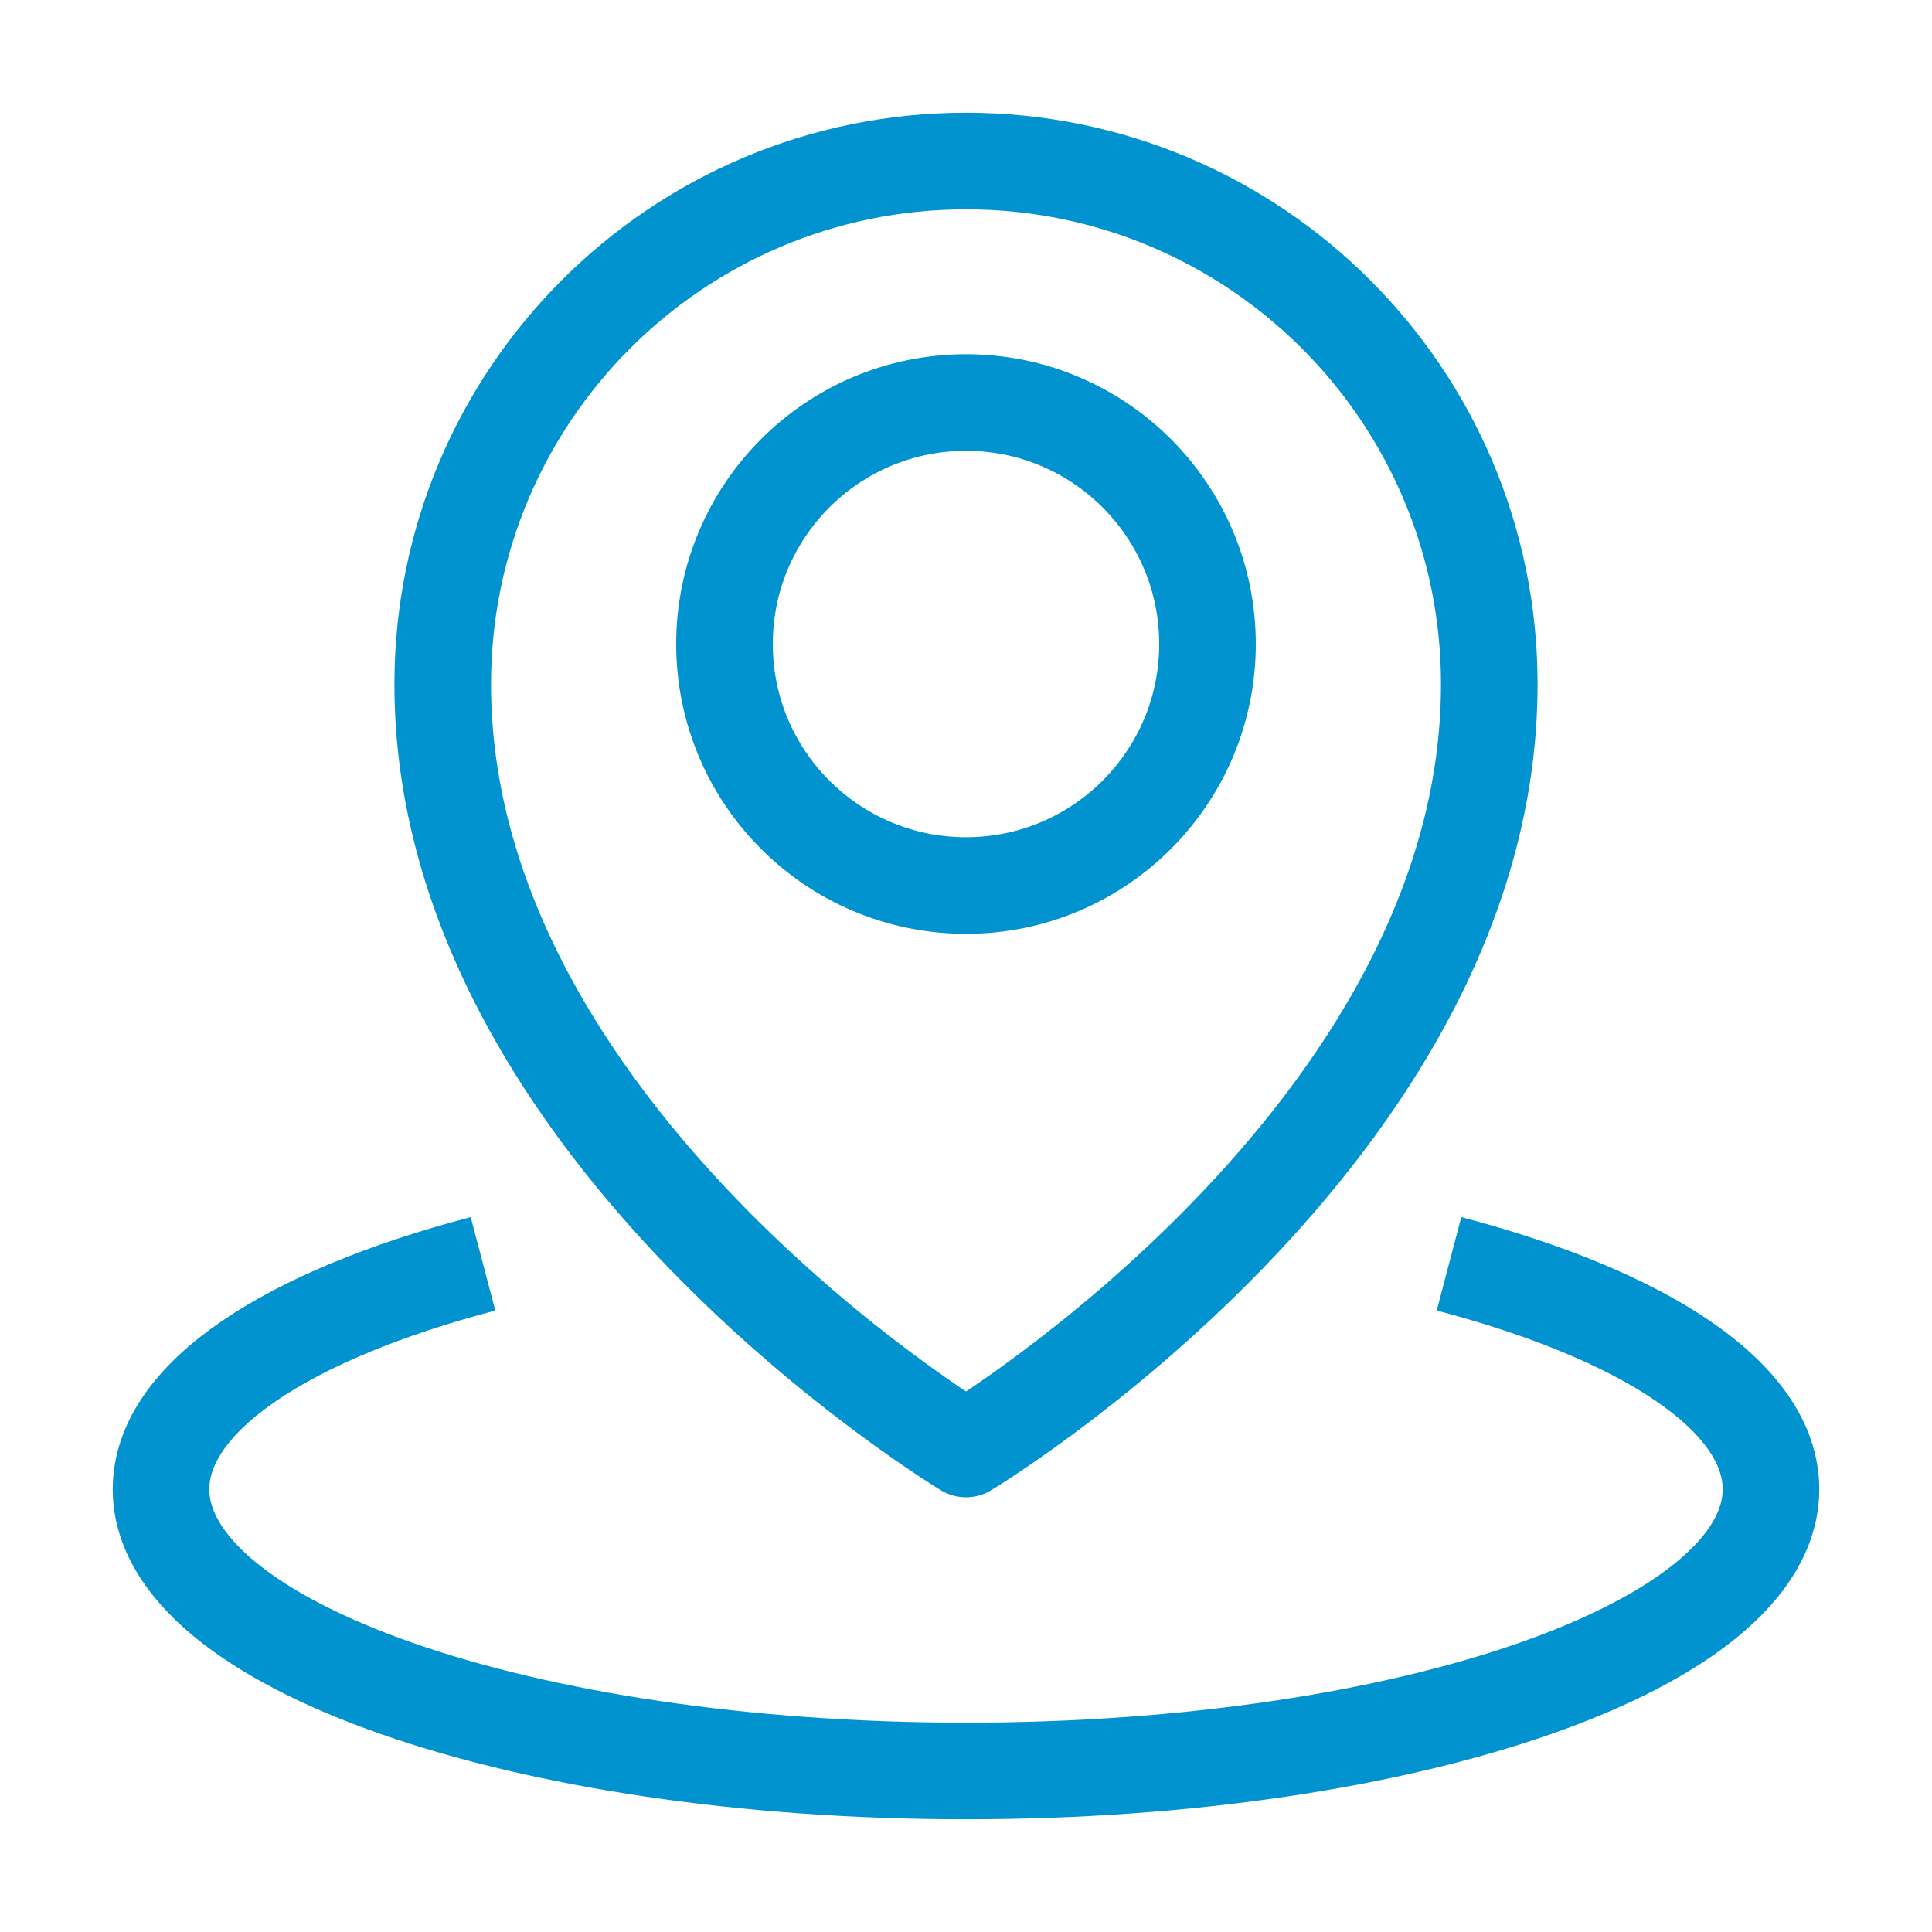 <svg width="20" height="20" viewBox="0 0 20 20" fill="none" xmlns="http://www.w3.org/2000/svg">
<path d="M15 13.083C17.024 13.615 18.333 14.462 18.333 15.417C18.333 17.027 14.602 18.333 10 18.333C5.398 18.333 1.667 17.027 1.667 15.417C1.667 14.462 2.976 13.615 5 13.083" stroke="#0093D0" stroke-linejoin="round"/>
<path d="M15.417 7.083C15.417 11.741 10 15 10 15C10 15 4.583 11.741 4.583 7.083C4.583 4.092 7.008 1.667 10 1.667C12.992 1.667 15.417 4.092 15.417 7.083Z" stroke="#0093D0" stroke-linejoin="round"/>
<ellipse cx="10" cy="6.667" rx="2.5" ry="2.5" stroke="#0093D0" stroke-linejoin="round"/>
</svg>
